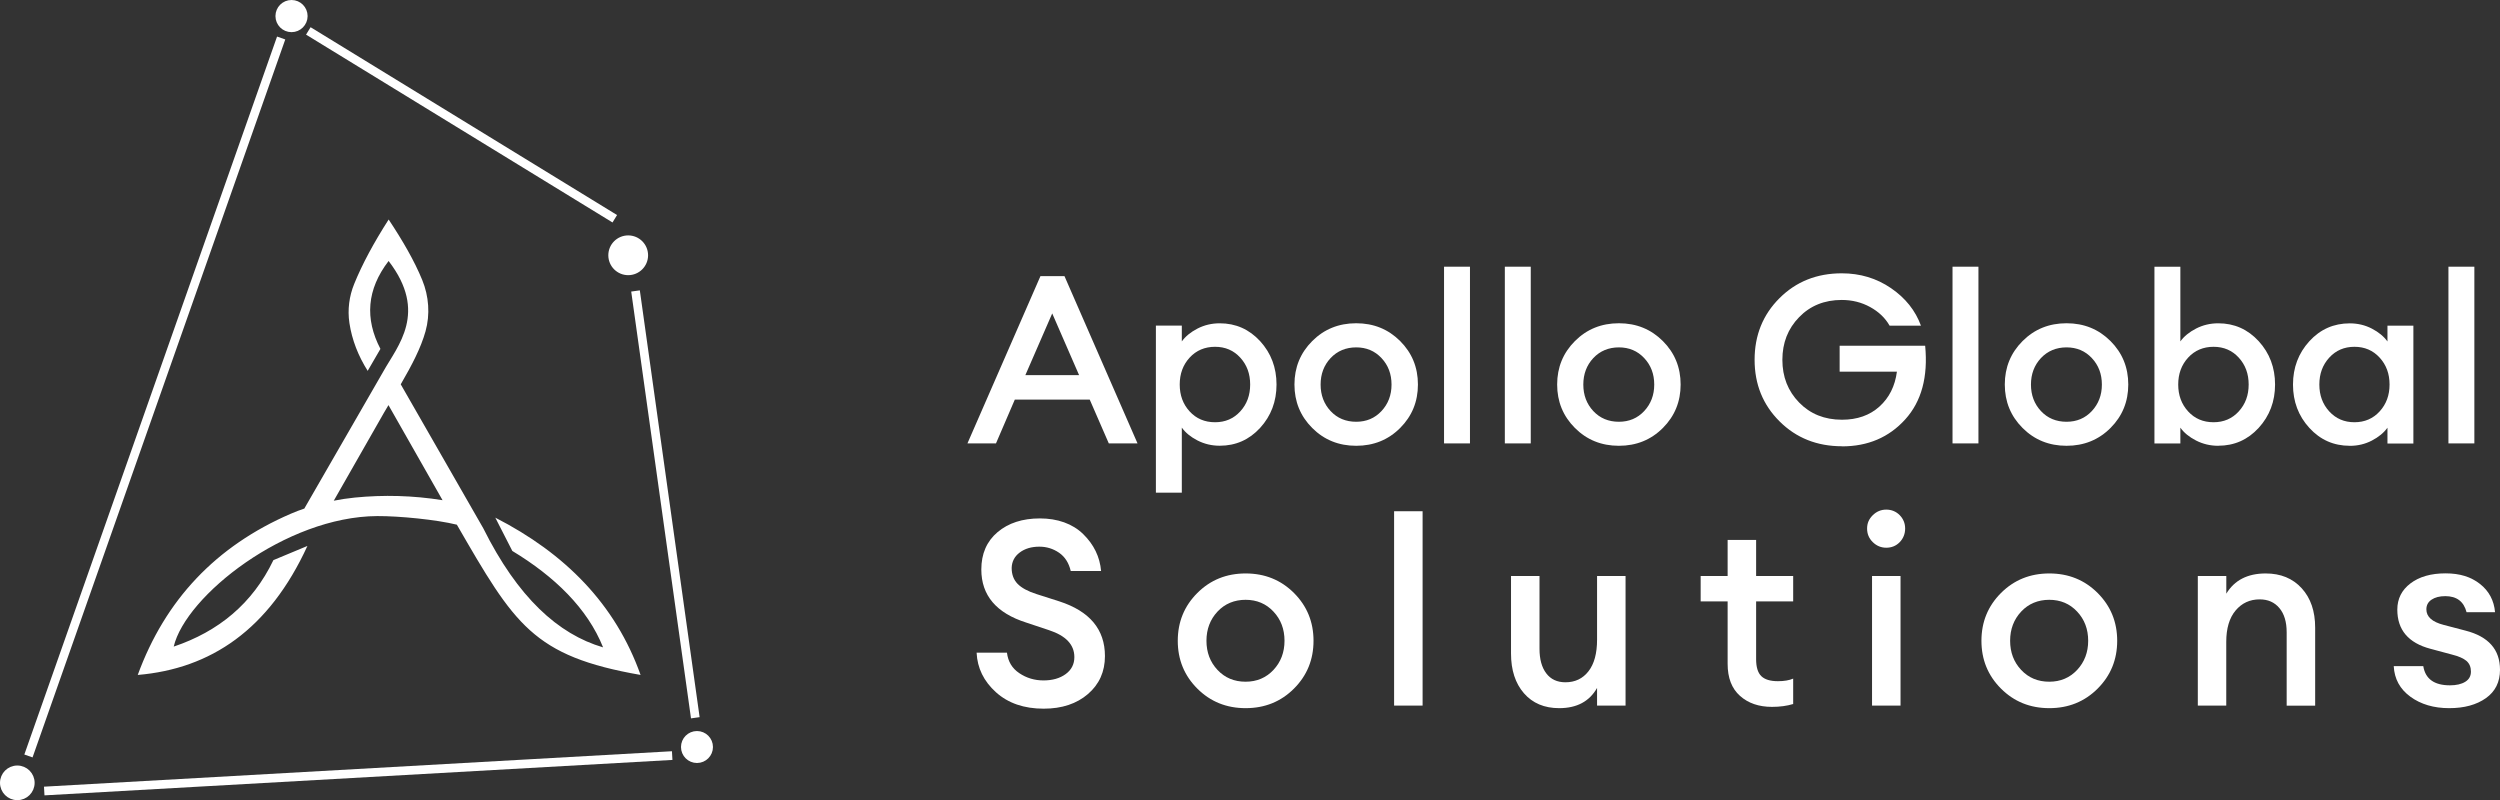 <svg xmlns="http://www.w3.org/2000/svg" id="Layer_2" data-name="Layer 2" viewBox="0 0 525.59 168.22"><rect x="0" y="0" width="525.59" height="168.22" fill="#333333" stroke="none"/><defs><style>      .cls-1 {        stroke-width: 1.83px;      }      .cls-1, .cls-2, .cls-3 {        fill: #fff;      }      .cls-1, .cls-3 {        stroke: #fff;        stroke-miterlimit: 10;      }      .cls-2 {        stroke-width: 0px;      }    </style></defs><g id="Layer_1-2" data-name="Layer 1"><g><g><path class="cls-2" d="M134.68,141.92c-5.28-14.88-15.88-25.59-30.55-33.09l3.58,7c8.87,5.36,15.8,12.07,19.08,20.27-9.44-2.76-17.95-10.51-25.19-25.04l-17.35-30.26c2.32-4,4.22-7.6,5.21-11.14.99-3.56.71-7.37-.69-10.79-1.64-4.01-4.12-8.29-7.06-12.72-3.11,4.85-5.55,9.37-7.24,13.53-1.06,2.6-1.43,5.45-1.01,8.23.54,3.59,1.87,6.93,3.84,10.06l2.68-4.62c-3.31-6.34-2.87-12.5,1.72-18.48,8.33,10.83,1.9,17.83-1.1,23.21l-16.61,28.82h.05c-.97.32-1.94.69-2.88,1.1-15.8,6.81-26.45,18.18-32.2,33.9,15.35-1.3,27.6-9.53,35.67-27.12l-7.15,2.98c-4.39,9.15-11.55,15.01-20.96,18.18,2.52-10.67,23.61-27.35,42.79-27.44,4.66-.02,12.38.74,16.74,1.81,12.14,21.01,15.96,27.63,38.63,31.59ZM74.57,104.61c-1.51.15-3.01.38-4.49.67l.1-.03,10.54-18.47c.32-.55.64-1.08.95-1.61l11.37,19.99c-6.23-1-12.38-1.15-18.47-.55Z"></path><g><line class="cls-1" x1="129.25" y1="45.99" x2="64.82" y2="6.5"></line><line class="cls-1" x1="146.18" y1="150.9" x2="133.61" y2="61.17"></line><line class="cls-1" x1="9.3" y1="166.3" x2="141.32" y2="158.85"></line><line class="cls-1" x1="59.11" y1="7.99" x2="5.98" y2="158.93"></line><circle class="cls-3" cx="132.07" cy="53.67" r="3.68"></circle><circle class="cls-3" cx="61.29" cy="3.38" r="2.88"></circle><circle class="cls-3" cx="3.64" cy="164.58" r="3.14"></circle><circle class="cls-3" cx="146.53" cy="157.05" r="2.86"></circle></g></g><g><path class="cls-2" d="M203.39,93.22l15.35-35.17h5.05l15.36,35.17h-6.04l-4.01-9.21h-15.75l-3.96,9.21h-5.99ZM221.22,65.88l-5.65,12.98h11.29l-5.65-12.98Z"></path><path class="cls-2" d="M248.46,103.58h-5.45v-35.12h5.45v3.32c.76-1.06,1.86-1.96,3.29-2.7,1.44-.74,3-1.11,4.68-1.11,3.37,0,6.2,1.26,8.5,3.76,2.29,2.51,3.44,5.55,3.44,9.11s-1.15,6.6-3.44,9.11c-2.3,2.51-5.13,3.76-8.5,3.76-1.68,0-3.24-.37-4.68-1.11-1.44-.74-2.53-1.64-3.29-2.7v13.67ZM255.45,88.77c2.15,0,3.91-.76,5.3-2.28,1.39-1.52,2.08-3.4,2.08-5.65s-.69-4.13-2.08-5.65c-1.39-1.52-3.15-2.28-5.3-2.28s-3.96.76-5.35,2.28c-1.39,1.52-2.08,3.4-2.08,5.65s.69,4.13,2.08,5.65c1.39,1.52,3.17,2.28,5.35,2.28Z"></path><path class="cls-2" d="M294.36,89.98c-2.49,2.49-5.57,3.74-9.24,3.74s-6.75-1.25-9.24-3.74c-2.49-2.49-3.74-5.54-3.74-9.14s1.25-6.65,3.74-9.14c2.49-2.49,5.57-3.74,9.24-3.74s6.74,1.25,9.24,3.74c2.49,2.49,3.74,5.54,3.74,9.14s-1.25,6.65-3.74,9.14ZM285.12,88.67c2.15,0,3.92-.75,5.32-2.25,1.4-1.5,2.11-3.36,2.11-5.57s-.7-4.07-2.11-5.57c-1.4-1.5-3.18-2.25-5.32-2.25s-3.97.75-5.38,2.25c-1.4,1.5-2.1,3.36-2.1,5.57s.7,4.07,2.1,5.57c1.4,1.5,3.2,2.25,5.38,2.25Z"></path><path class="cls-2" d="M303.59,93.22v-37.15h5.45v37.15h-5.45Z"></path><path class="cls-2" d="M316.37,93.22v-37.15h5.45v37.15h-5.45Z"></path><path class="cls-2" d="M349.59,89.98c-2.49,2.49-5.57,3.74-9.24,3.74s-6.75-1.25-9.24-3.74c-2.49-2.49-3.74-5.54-3.74-9.14s1.25-6.65,3.74-9.14c2.49-2.49,5.57-3.74,9.24-3.74s6.74,1.25,9.24,3.74c2.49,2.49,3.74,5.54,3.74,9.14s-1.25,6.65-3.74,9.14ZM340.35,88.67c2.15,0,3.92-.75,5.32-2.25,1.4-1.5,2.11-3.36,2.11-5.57s-.7-4.07-2.11-5.57c-1.4-1.5-3.18-2.25-5.32-2.25s-3.97.75-5.38,2.25c-1.4,1.5-2.1,3.36-2.1,5.57s.7,4.07,2.1,5.57c1.4,1.5,3.2,2.25,5.38,2.25Z"></path><path class="cls-2" d="M387.26,93.82c-5.25,0-9.63-1.74-13.13-5.23-3.5-3.48-5.25-7.8-5.25-12.95s1.74-9.47,5.23-12.95c3.48-3.48,7.85-5.23,13.1-5.23,3.86,0,7.31,1.04,10.35,3.12,3.04,2.08,5.13,4.71,6.29,7.88h-6.59c-.92-1.62-2.29-2.92-4.09-3.91s-3.79-1.49-5.97-1.49c-3.63,0-6.62,1.21-8.96,3.62-2.35,2.41-3.52,5.4-3.52,8.97s1.17,6.56,3.52,8.97c2.34,2.41,5.35,3.62,9.01,3.62,3.2,0,5.83-.92,7.88-2.77,2.05-1.85,3.27-4.29,3.67-7.33h-12.04v-5.45h17.98c.63,6.54-.77,11.7-4.19,15.48-3.42,3.78-7.85,5.67-13.3,5.67Z"></path><path class="cls-2" d="M410.49,93.22v-37.15h5.45v37.15h-5.45Z"></path><path class="cls-2" d="M443.7,89.98c-2.49,2.49-5.57,3.74-9.24,3.74s-6.75-1.25-9.24-3.74c-2.49-2.49-3.74-5.54-3.74-9.14s1.25-6.65,3.74-9.14c2.49-2.49,5.57-3.74,9.24-3.74s6.74,1.25,9.24,3.74c2.49,2.49,3.74,5.54,3.74,9.14s-1.25,6.65-3.74,9.14ZM434.46,88.67c2.15,0,3.92-.75,5.32-2.25,1.4-1.5,2.11-3.36,2.11-5.57s-.7-4.07-2.11-5.57c-1.4-1.5-3.18-2.25-5.32-2.25s-3.97.75-5.38,2.25c-1.4,1.5-2.1,3.36-2.1,5.57s.7,4.07,2.1,5.57c1.4,1.5,3.2,2.25,5.38,2.25Z"></path><path class="cls-2" d="M466.36,93.72c-1.68,0-3.24-.37-4.68-1.11s-2.54-1.64-3.29-2.7v3.32h-5.45v-37.15h5.45v15.7c.76-1.06,1.86-1.96,3.29-2.7,1.44-.74,3-1.11,4.68-1.11,3.37,0,6.2,1.26,8.5,3.76,2.29,2.51,3.44,5.55,3.44,9.11s-1.15,6.6-3.44,9.11c-2.3,2.51-5.13,3.76-8.5,3.76ZM465.37,88.77c2.15,0,3.91-.76,5.3-2.28,1.39-1.52,2.08-3.4,2.08-5.65s-.69-4.13-2.08-5.65c-1.39-1.52-3.15-2.28-5.3-2.28s-3.96.76-5.35,2.28c-1.39,1.52-2.08,3.4-2.08,5.65s.69,4.13,2.08,5.65c1.39,1.52,3.17,2.28,5.35,2.28Z"></path><path class="cls-2" d="M494,93.72c-3.37,0-6.2-1.25-8.49-3.76-2.3-2.51-3.44-5.55-3.44-9.11s1.15-6.6,3.44-9.11c2.29-2.51,5.13-3.76,8.49-3.76,1.68,0,3.24.37,4.66,1.11,1.42.74,2.51,1.64,3.27,2.7v-3.32h5.45v24.77h-5.45v-3.32c-.76,1.06-1.85,1.96-3.27,2.7s-2.97,1.11-4.66,1.11ZM489.69,86.49c1.39,1.52,3.15,2.28,5.3,2.28s3.91-.76,5.3-2.28c1.39-1.52,2.08-3.4,2.08-5.65s-.69-4.13-2.08-5.65c-1.39-1.52-3.15-2.28-5.3-2.28s-3.91.76-5.3,2.28c-1.39,1.52-2.08,3.4-2.08,5.65s.69,4.13,2.08,5.65Z"></path><path class="cls-2" d="M514.75,93.22v-37.15h5.45v37.15h-5.45Z"></path><path class="cls-2" d="M219.43,148.99c-4.14,0-7.49-1.15-10.05-3.46-2.56-2.31-3.91-5.08-4.06-8.31h6.38c.22,1.85,1.08,3.29,2.59,4.3,1.51,1.02,3.21,1.53,5.09,1.53s3.44-.44,4.66-1.33c1.22-.89,1.83-2.08,1.83-3.57,0-2.62-1.78-4.5-5.34-5.67l-4.74-1.58c-6.32-2-9.48-5.72-9.48-11.17,0-3.3,1.13-5.92,3.41-7.85,2.27-1.92,5.24-2.89,8.91-2.89s6.85,1.1,9.1,3.3c2.25,2.2,3.5,4.79,3.76,7.76h-6.38c-.4-1.71-1.22-2.99-2.45-3.84-1.24-.85-2.62-1.28-4.14-1.28-1.67,0-3.05.41-4.14,1.23-1.09.82-1.65,1.9-1.69,3.24,0,1.38.42,2.5,1.25,3.35.83.85,2.16,1.57,3.98,2.15l4.79,1.53c6.39,2.07,9.59,5.9,9.59,11.5,0,3.27-1.19,5.93-3.57,7.98-2.38,2.05-5.48,3.08-9.29,3.08Z"></path><path class="cls-2" d="M272.04,144.77c-2.74,2.74-6.13,4.11-10.16,4.11s-7.42-1.37-10.16-4.11c-2.74-2.74-4.11-6.09-4.11-10.05s1.37-7.31,4.11-10.05,6.13-4.11,10.16-4.11,7.42,1.37,10.16,4.11c2.74,2.74,4.11,6.09,4.11,10.05s-1.37,7.31-4.11,10.05ZM261.87,143.32c2.36,0,4.31-.83,5.86-2.48,1.54-1.65,2.32-3.7,2.32-6.13s-.77-4.48-2.32-6.13c-1.54-1.65-3.5-2.48-5.86-2.48s-4.37.83-5.91,2.48c-1.54,1.65-2.32,3.7-2.32,6.13s.77,4.48,2.32,6.13c1.54,1.65,3.51,2.48,5.91,2.48Z"></path><path class="cls-2" d="M293.09,148.34v-40.86h5.99v40.86h-5.99Z"></path><path class="cls-2" d="M327.8,148.88c-3.12,0-5.59-1.04-7.41-3.13-1.82-2.09-2.72-4.88-2.72-8.36v-16.29h5.99v15.31c0,2.18.47,3.9,1.42,5.15.94,1.25,2.29,1.88,4.03,1.88,2.03,0,3.65-.77,4.85-2.32,1.2-1.54,1.8-3.75,1.8-6.62v-13.4h5.99v27.24h-5.99v-3.71c-1.6,2.83-4.25,4.25-7.96,4.25Z"></path><path class="cls-2" d="M372.53,148.61c-2.76,0-5-.77-6.73-2.32-1.73-1.54-2.59-3.79-2.59-6.73v-13.13h-5.67v-5.34h5.67v-7.57h5.99v7.57h7.79v5.34h-7.79v12.15c0,1.67.36,2.86,1.09,3.57.73.71,1.89,1.06,3.49,1.06,1.31,0,2.38-.18,3.21-.54v5.34c-1.31.4-2.8.6-4.47.6Z"></path><path class="cls-2" d="M396.56,115.15c-1.09,0-2.03-.39-2.83-1.17-.8-.78-1.2-1.73-1.2-2.86s.4-2.02,1.2-2.81c.8-.78,1.74-1.17,2.83-1.17s2.07.39,2.83,1.17c.76.78,1.14,1.72,1.14,2.81s-.38,2.08-1.14,2.86c-.76.78-1.71,1.17-2.83,1.17ZM393.57,148.34v-27.24h5.99v27.24h-5.99Z"></path><path class="cls-2" d="M441,144.77c-2.74,2.74-6.13,4.11-10.16,4.11s-7.42-1.37-10.16-4.11c-2.74-2.74-4.11-6.09-4.11-10.05s1.37-7.31,4.11-10.05,6.13-4.11,10.16-4.11,7.42,1.37,10.16,4.11c2.74,2.74,4.11,6.09,4.11,10.05s-1.37,7.31-4.11,10.05ZM430.83,143.32c2.36,0,4.31-.83,5.86-2.48,1.54-1.65,2.32-3.7,2.32-6.13s-.77-4.48-2.32-6.13c-1.54-1.65-3.5-2.48-5.86-2.48s-4.37.83-5.91,2.48c-1.54,1.65-2.32,3.7-2.32,6.13s.77,4.48,2.32,6.13c1.54,1.65,3.51,2.48,5.91,2.48Z"></path><path class="cls-2" d="M462.06,148.34v-27.24h5.99v3.71c1.71-2.83,4.47-4.25,8.28-4.25,3.16,0,5.68,1.04,7.57,3.11,1.89,2.07,2.83,4.83,2.83,8.28v16.4h-5.99v-15.42c0-2.18-.51-3.88-1.53-5.09-1.02-1.22-2.4-1.83-4.14-1.83-2.07,0-3.76.78-5.07,2.34-1.31,1.56-1.96,3.76-1.96,6.59v13.4h-5.99Z"></path><path class="cls-2" d="M514.91,148.88c-3.23,0-5.95-.8-8.15-2.4-2.2-1.6-3.37-3.74-3.51-6.43h6.21c.44,2.69,2.31,4.03,5.61,4.03,1.34,0,2.42-.25,3.21-.74.8-.49,1.2-1.21,1.2-2.15s-.31-1.69-.93-2.23c-.62-.54-1.65-1-3.11-1.36l-4.47-1.2c-4.65-1.23-6.97-3.98-6.97-8.23,0-2.29.93-4.13,2.78-5.53,1.85-1.4,4.3-2.1,7.36-2.1s5.36.75,7.25,2.23c1.89,1.49,2.94,3.47,3.16,5.94h-5.99c-.58-2.25-2.07-3.38-4.47-3.38-1.2,0-2.16.25-2.89.74-.73.49-1.09,1.17-1.09,2.04,0,1.56,1.22,2.65,3.65,3.27l4.58,1.2c4.83,1.24,7.25,3.98,7.25,8.23,0,2.58-.99,4.57-2.97,5.97-1.98,1.4-4.55,2.1-7.71,2.1Z"></path></g></g></g></svg>